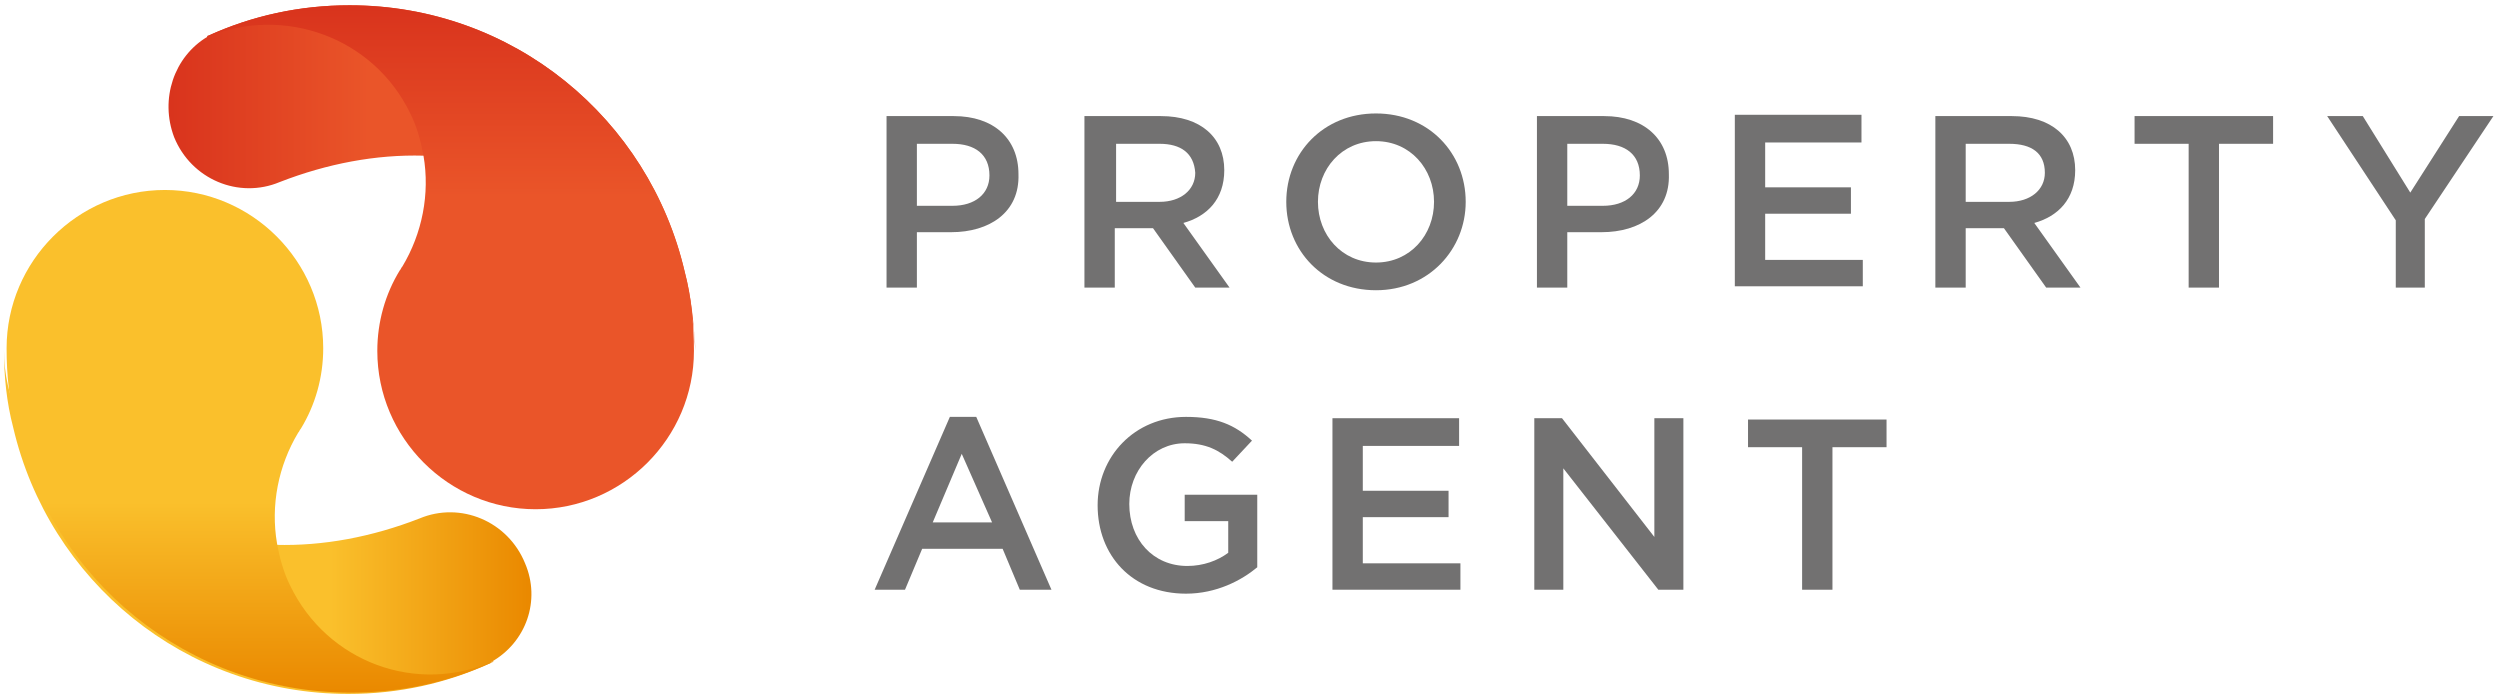 <?xml version="1.0" encoding="utf-8"?>
<!-- Generator: Adobe Illustrator 26.5.3, SVG Export Plug-In . SVG Version: 6.00 Build 0)  -->
<svg version="1.1" id="レイヤー_1" xmlns="http://www.w3.org/2000/svg" xmlns:xlink="http://www.w3.org/1999/xlink" x="0px"
	 y="0px" viewBox="0 0 189.5 53" style="enable-background:new 0 0 189.5 53;" xml:space="preserve">
<style type="text/css">
	.st0{fill:url(#SVGID_1_);}
	.st1{fill:url(#SVGID_00000127018314960457965820000009559896924874753688_);}
	.st2{fill:url(#SVGID_00000063608629923380861790000016046623126122303376_);}
	.st3{fill:url(#SVGID_00000081611144149201748270000016930953221103934382_);}
	.st4{fill:#727171;}
</style>
<g>
	<linearGradient id="SVGID_1_" gradientUnits="userSpaceOnUse" x1="40.286" y1="39.545" x2="0.399" y2="39.545">
		<stop  offset="6.026310e-03" style="stop-color:#EA8900"/>
		<stop  offset="0.382" style="stop-color:#FAC02C"/>
	</linearGradient>
	<path class="st0" d="M39.8,42.7c-1.3-3.2-4.9-4.7-8-3.4c-3.6,1.4-7.3,2.1-10.9,2c-5.2-0.1-10.3-1.7-14.6-4.4
		c-0.5-0.3-1.1-0.7-1.6-1.1c-2.7-2.2-4.4-5.5-4.4-9.3c0,2,0.2,4,0.7,5.9c2.7,11.6,13,20.2,25.4,20.2c3.8,0,7.4-0.8,10.7-2.3
		c0.1,0,0.1-0.1,0.1-0.1C39.9,48.7,41,45.5,39.8,42.7z"/>
	
		<linearGradient id="SVGID_00000165937280666395057850000002426777561397544836_" gradientUnits="userSpaceOnUse" x1="12.707" y1="13.448" x2="52.593" y2="13.448">
		<stop  offset="6.026310e-03" style="stop-color:#D9341D"/>
		<stop  offset="0.382" style="stop-color:#EA5529"/>
	</linearGradient>
	<path style="fill:url(#SVGID_00000165937280666395057850000002426777561397544836_);" d="M51.9,20.6C49.2,9,38.9,0.4,26.5,0.4
		c-3.8,0-7.4,0.8-10.7,2.3c-0.1,0-0.1,0.1-0.1,0.1c-2.5,1.5-3.6,4.7-2.5,7.6c1.3,3.2,4.9,4.7,8,3.4c3.6-1.4,7.3-2.1,10.9-2
		c5.2,0.1,10.3,1.7,14.6,4.4c0.5,0.3,1.1,0.7,1.6,1.1c2.7,2.2,4.4,5.5,4.4,9.3C52.6,24.5,52.4,22.5,51.9,20.6z"/>
	
		<linearGradient id="SVGID_00000179607744049308885010000012620667939572109742_" gradientUnits="userSpaceOnUse" x1="18.88" y1="52.593" x2="18.88" y2="14.513">
		<stop  offset="6.026310e-03" style="stop-color:#EA8900"/>
		<stop  offset="0.382" style="stop-color:#FAC02C"/>
	</linearGradient>
	<path style="fill:url(#SVGID_00000179607744049308885010000012620667939572109742_);" d="M22,44.4c-0.5-1-0.8-2.1-1-3.2
		c-0.5-2.9,0.1-5.9,1.6-8.4c0.1-0.1,0.1-0.2,0.2-0.3c1.1-1.8,1.7-3.9,1.7-6.1c0-6.6-5.4-12-12-12c-6.6,0-12,5.4-12,12
		c0,2,0.2,4,0.7,5.9c2.7,11.6,13,20.2,25.4,20.2c3.8,0,7.4-0.8,10.7-2.3c0.1,0,0.1-0.1,0.1-0.1C31.6,52.7,24.8,50.2,22,44.4z"/>
	
		<linearGradient id="SVGID_00000134963088119328489890000005686225225988387247_" gradientUnits="userSpaceOnUse" x1="34.113" y1="0.399" x2="34.113" y2="38.48">
		<stop  offset="6.026310e-03" style="stop-color:#D9341D"/>
		<stop  offset="0.382" style="stop-color:#EA5529"/>
	</linearGradient>
	<path style="fill:url(#SVGID_00000134963088119328489890000005686225225988387247_);" d="M51.9,20.6C49.2,9,38.9,0.4,26.5,0.4
		c-3.8,0-7.4,0.8-10.7,2.3c-0.1,0-0.1,0.1-0.1,0.1c5.8-2.4,12.6,0,15.4,5.8c0.5,1,0.8,2.1,1,3.2c0.5,2.9-0.1,5.9-1.6,8.4
		c-0.1,0.1-0.1,0.2-0.2,0.3c-1.1,1.8-1.7,3.9-1.7,6.1c0,6.6,5.4,12,12,12c6.6,0,12-5.4,12-12C52.6,24.5,52.4,22.5,51.9,20.6z"/>
</g>
<g>
	<path class="st4" d="M72.1,17.6h-2.6v4.2h-2.3v-13h5.1c3,0,4.9,1.7,4.9,4.4C77.3,16.1,75,17.6,72.1,17.6z M72.2,10.9h-2.7v4.7h2.7
		c1.7,0,2.8-0.9,2.8-2.3C75,11.7,73.9,10.9,72.2,10.9z"/>
	<path class="st4" d="M90.6,21.8l-3.2-4.5h-2.9v4.5h-2.3v-13H88c3,0,4.8,1.6,4.8,4.1c0,2.2-1.3,3.5-3.1,4l3.5,4.9H90.6z M87.9,10.9
		h-3.3v4.4h3.3c1.6,0,2.7-0.9,2.7-2.2C90.5,11.6,89.5,10.9,87.9,10.9z"/>
	<path class="st4" d="M104.3,22c-4,0-6.8-3-6.8-6.7c0-3.7,2.8-6.7,6.8-6.7c4,0,6.8,3,6.8,6.7C111.1,18.9,108.3,22,104.3,22z
		 M104.3,10.7c-2.6,0-4.4,2.1-4.4,4.6c0,2.5,1.8,4.6,4.4,4.6c2.6,0,4.4-2.1,4.4-4.6C108.7,12.8,106.9,10.7,104.3,10.7z"/>
	<path class="st4" d="M121.4,17.6h-2.6v4.2h-2.3v-13h5.1c3,0,4.9,1.7,4.9,4.4C126.6,16.1,124.3,17.6,121.4,17.6z M121.5,10.9h-2.7
		v4.7h2.7c1.7,0,2.8-0.9,2.8-2.3C124.3,11.7,123.2,10.9,121.5,10.9z"/>
	<path class="st4" d="M141.2,10.8h-7.4v3.4h6.5v2h-6.5v3.5h7.4v2h-9.7v-13h9.6V10.8z"/>
	<path class="st4" d="M155.1,21.8l-3.2-4.5H149v4.5h-2.3v-13h5.8c3,0,4.8,1.6,4.8,4.1c0,2.2-1.3,3.5-3.1,4l3.5,4.9H155.1z
		 M152.3,10.9H149v4.4h3.3c1.6,0,2.7-0.9,2.7-2.2C155,11.6,154,10.9,152.3,10.9z"/>
	<path class="st4" d="M168.2,21.8h-2.3V10.9h-4.1V8.8h10.5v2.1h-4.1V21.8z"/>
	<path class="st4" d="M183.9,21.8h-2.3v-5.1l-5.2-7.9h2.7l3.6,5.8l3.7-5.8h2.6l-5.2,7.8V21.8z"/>
	<path class="st4" d="M79.7,44.7h-2.4L76,41.6h-6.1l-1.3,3.1h-2.3l5.7-13.1H74L79.7,44.7z M72.9,34.4l-2.2,5.2h4.5L72.9,34.4z"/>
	<path class="st4" d="M89.9,45c-4.1,0-6.7-2.9-6.7-6.7c0-3.7,2.8-6.7,6.7-6.7c2.3,0,3.7,0.6,5,1.8L93.4,35c-1-0.9-2-1.4-3.6-1.4
		c-2.4,0-4.2,2.1-4.2,4.6c0,2.7,1.8,4.7,4.4,4.7c1.2,0,2.3-0.4,3.1-1v-2.4h-3.3v-2h5.5v5.5C94.1,44,92.2,45,89.9,45z"/>
	<path class="st4" d="M110.7,33.8h-7.4v3.4h6.5v2h-6.5v3.5h7.4v2h-9.7v-13h9.6V33.8z"/>
	<path class="st4" d="M125.4,31.7h2.2v13h-1.9l-7.2-9.2v9.2h-2.2v-13h2.1l7,9V31.7z"/>
	<path class="st4" d="M138.9,44.7h-2.3V33.9h-4.1v-2.1H143v2.1h-4.1V44.7z"/>
</g>
</svg>
